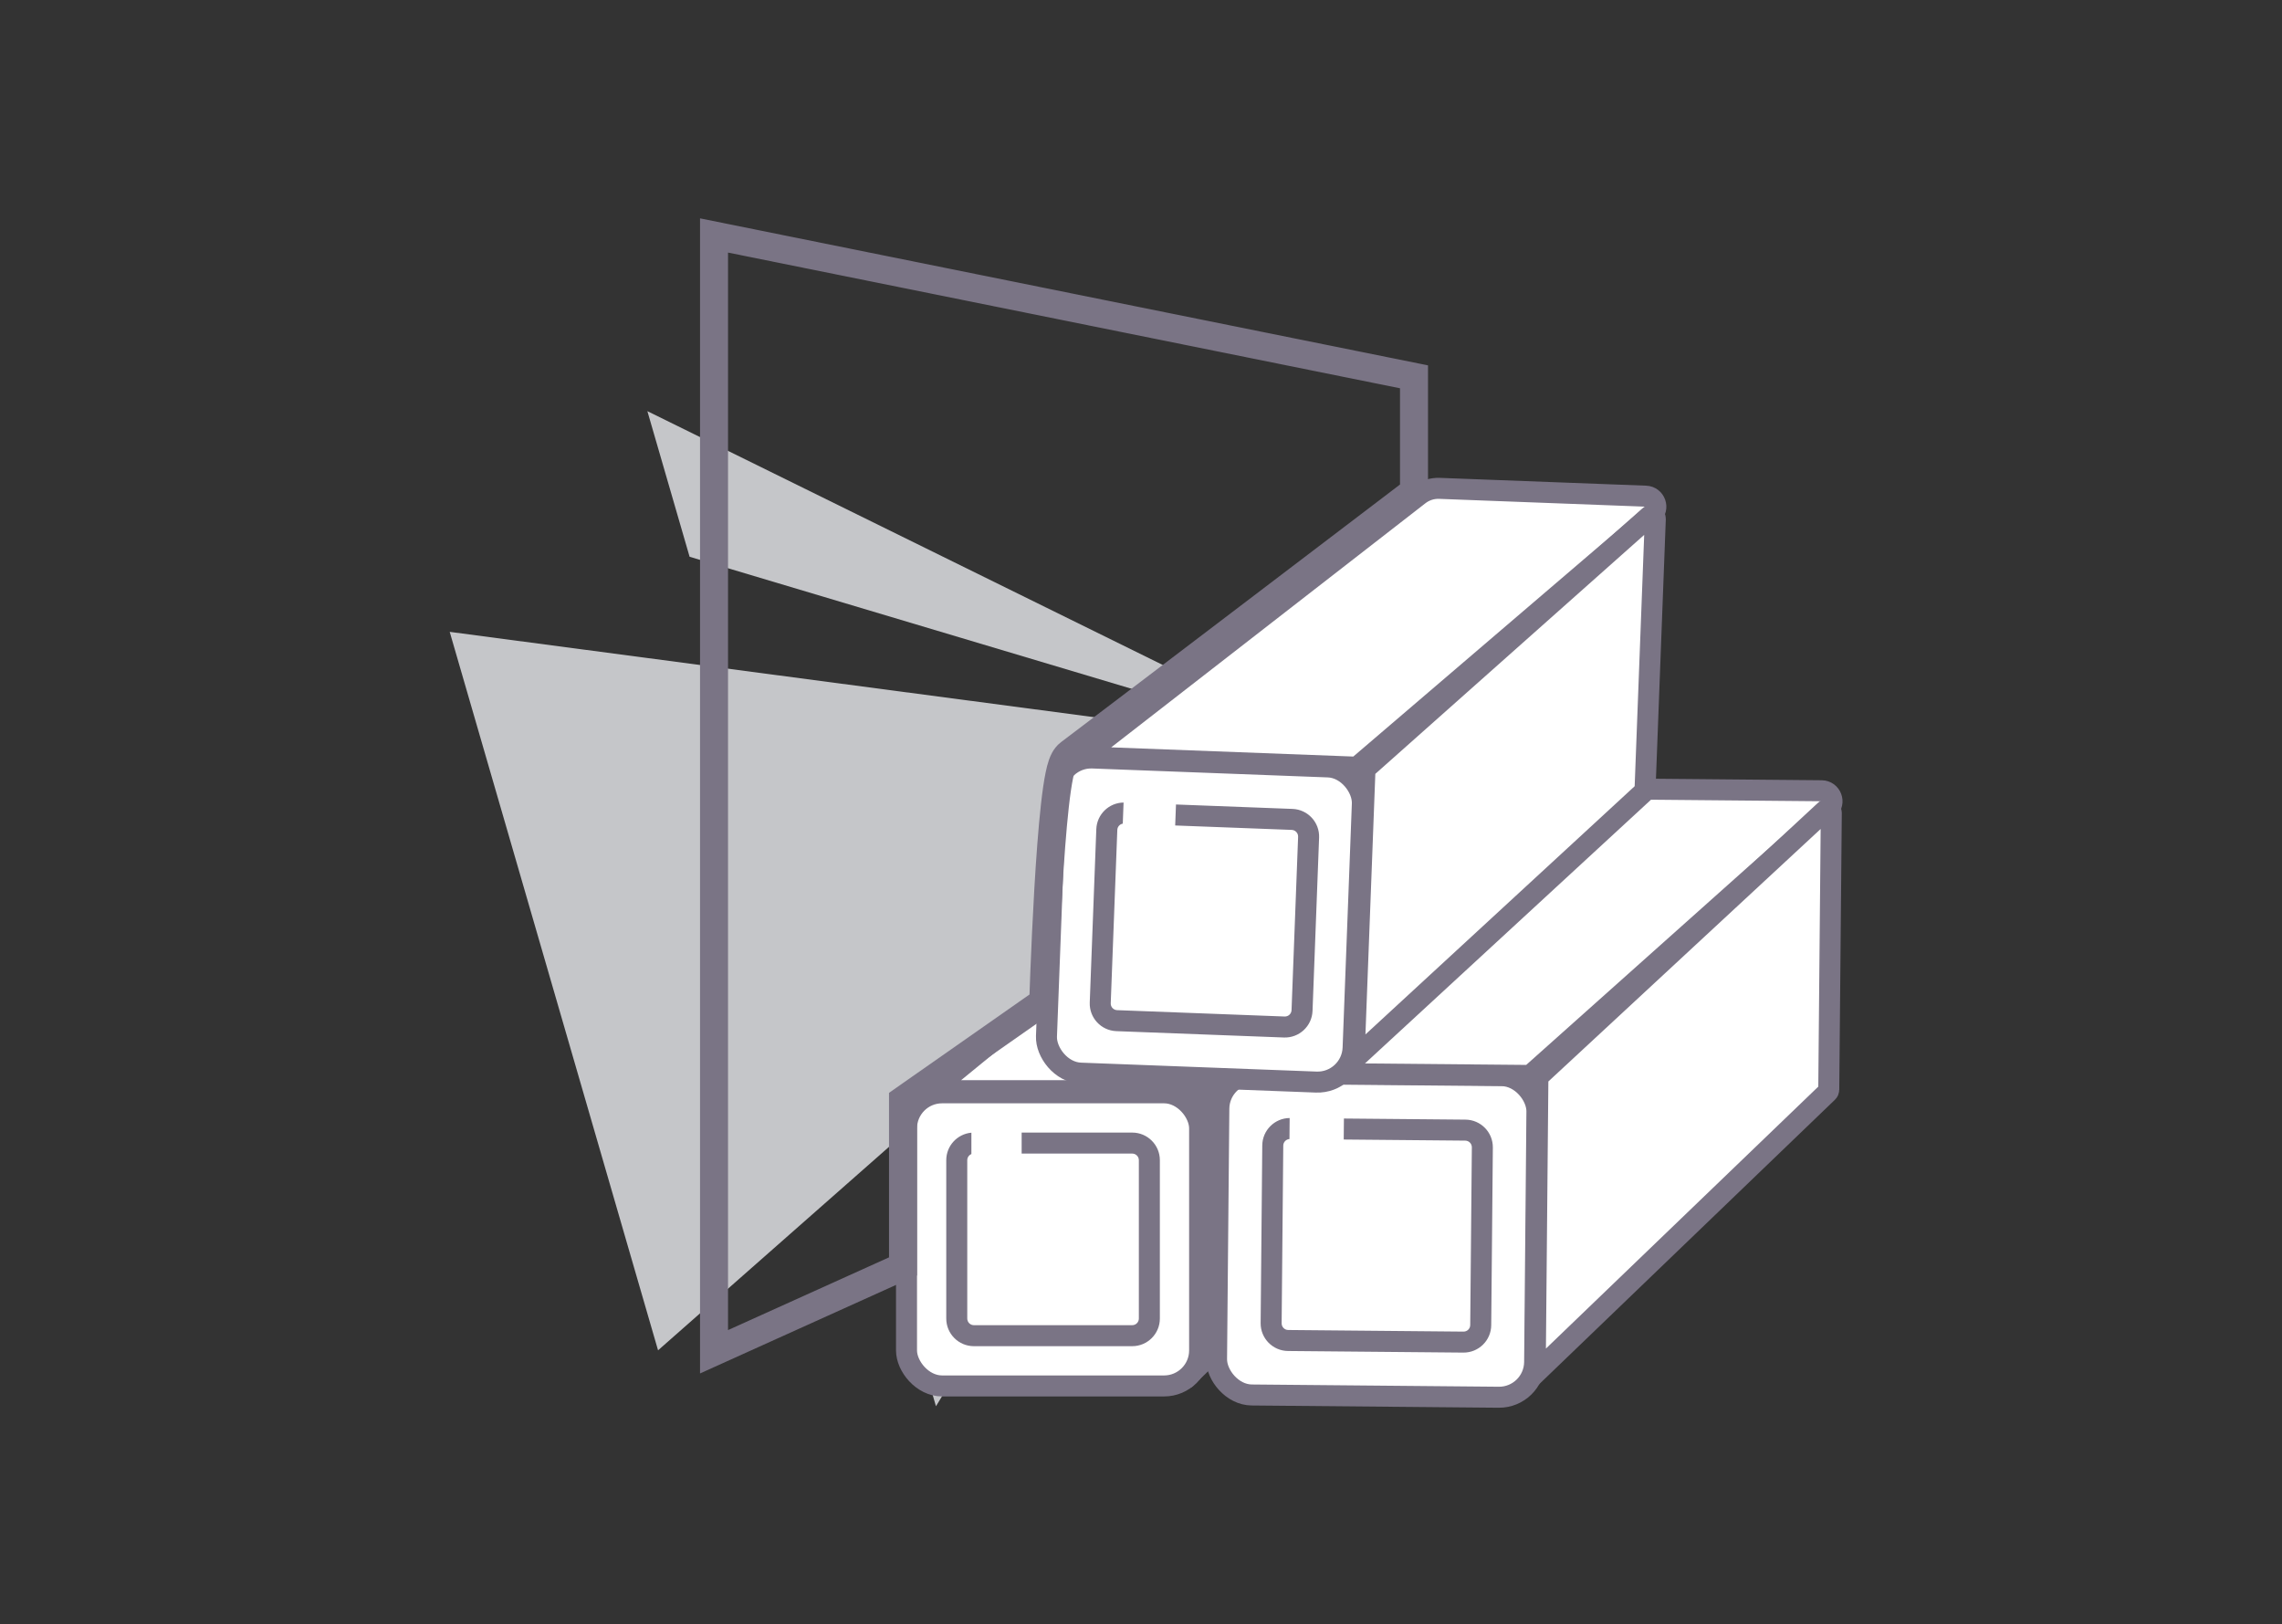 <svg width="163" height="116" viewBox="0 0 163 116" fill="none" xmlns="http://www.w3.org/2000/svg">
<rect x="0" y="0" width="163" height="116" fill="#333333" stroke="none"/>
<path d="M46.241 29.366L95.275 53.51L49.257 39.766L46.241 29.366Z" fill="#E9EBEF" fill-opacity="0.8"/>
<path d="M66.854 100.437L95.36 53.803L63.838 90.038L66.854 100.437Z" fill="#E9EBEF" fill-opacity="0.8"/>
<path d="M32.122 45.129L95.7 53.546L47.004 96.443L32.122 45.129Z" fill="#E9EBEF" fill-opacity="0.8"/>
<rect x="64.751" y="78.052" width="20.936" height="20.936" rx="2.539" fill="white" stroke="#7A7485" stroke-width="1.5"/>
<path d="M88.775 59.715C89.177 59.386 89.68 59.206 90.2 59.206H104.066C104.753 59.206 105.078 60.054 104.567 60.514L85.251 77.898H66.551L88.775 59.715Z" fill="white" stroke="#7A7485" stroke-width="1.5"/>
<path d="M104.905 78.853L85.84 97.334V78.076L104.56 60.577C104.72 60.428 104.981 60.541 104.981 60.76V78.674C104.981 78.741 104.954 78.806 104.905 78.853Z" fill="white" stroke="#7A7485" stroke-width="1.5"/>
<path fill-rule="evenodd" clip-rule="evenodd" d="M69.385 80.9C68.379 80.99 67.59 81.835 67.59 82.865V94.174C67.59 95.264 68.474 96.148 69.564 96.148H80.873C81.963 96.148 82.847 95.264 82.847 94.174V82.865C82.847 81.775 81.963 80.892 80.873 80.892H72.975V82.392H80.873C81.134 82.392 81.347 82.604 81.347 82.865V94.174C81.347 94.436 81.134 94.648 80.873 94.648H69.564C69.302 94.648 69.09 94.436 69.09 94.174V82.865C69.09 82.667 69.212 82.497 69.385 82.427V80.9Z" fill="#7A7485"/>
<rect x="87.083" y="76.641" width="22.721" height="22.97" rx="2.539" transform="rotate(0.523 87.083 76.641)" fill="white" stroke="#7A7485" stroke-width="1.5"/>
<path d="M113.291 56.84C113.697 56.511 114.205 56.333 114.729 56.338L130.115 56.478C130.8 56.485 131.119 57.331 130.608 57.788L109.297 76.812L88.904 76.626L113.291 56.84Z" fill="white" stroke="#7A7485" stroke-width="1.5"/>
<path d="M130.387 57.869C130.547 57.72 130.809 57.836 130.807 58.055L130.626 77.827C130.625 77.894 130.598 77.958 130.549 78.004L109.657 98.096L109.85 76.912L130.387 57.869Z" fill="white" stroke="#7A7485" stroke-width="1.5"/>
<path fill-rule="evenodd" clip-rule="evenodd" d="M92.118 79.853C91.045 79.862 90.172 80.73 90.162 81.809L90.046 94.501C90.036 95.591 90.912 96.482 92.002 96.492L104.524 96.606C105.614 96.616 106.506 95.741 106.516 94.651L106.632 81.959C106.642 80.869 105.766 79.977 104.676 79.967L95.994 79.888L95.98 81.388L104.662 81.467C104.924 81.47 105.134 81.684 105.132 81.945L105.016 94.637C105.014 94.899 104.8 95.109 104.538 95.107L92.016 94.992C91.754 94.99 91.544 94.776 91.546 94.514L91.662 81.822C91.664 81.573 91.859 81.37 92.105 81.354L92.118 79.853Z" fill="#7A7485"/>
<rect x="75.505" y="54.041" width="21.918" height="22.526" rx="2.539" transform="rotate(2.171 75.505 54.041)" fill="white" stroke="#7A7485" stroke-width="1.5"/>
<path d="M101.355 35.352C101.773 35.027 102.291 34.86 102.82 34.88L117.553 35.438C118.235 35.464 118.531 36.314 118.012 36.758L96.929 54.795L77.284 54.05L101.355 35.352Z" fill="white" stroke="#7A7485" stroke-width="1.5"/>
<path d="M117.82 36.864C117.985 36.717 118.244 36.84 118.236 37.06L117.503 56.39C117.501 56.456 117.472 56.519 117.423 56.564L117.931 57.116L117.423 56.564L96.714 75.656L97.5 54.925L117.82 36.864Z" fill="white" stroke="#7A7485" stroke-width="1.5"/>
<path fill-rule="evenodd" clip-rule="evenodd" d="M80.255 57.32C79.21 57.333 78.349 58.163 78.308 59.219L77.839 71.6C77.798 72.69 78.647 73.606 79.737 73.647L91.705 74.101C92.794 74.142 93.711 73.293 93.752 72.204L94.221 59.822C94.263 58.733 93.413 57.816 92.324 57.775L83.999 57.459L83.942 58.958L92.267 59.274C92.528 59.284 92.732 59.504 92.722 59.765L92.253 72.147C92.243 72.408 92.023 72.612 91.762 72.602L79.794 72.148C79.532 72.139 79.328 71.919 79.338 71.657L79.808 59.276C79.816 59.049 79.983 58.865 80.198 58.827L80.255 57.32Z" fill="#7A7485"/>
<path d="M64.927 78.276L64.501 78.575L64.501 79.096L64.501 90.45L51.002 96.547L51.002 16.818L101.001 26.914L101.001 35.1L100.404 35.555L97.771 37.558C95.583 39.222 92.646 41.456 89.646 43.737C83.643 48.302 77.397 53.048 76.4 53.796C76.21 53.938 76.098 54.113 76.037 54.221C75.969 54.341 75.918 54.466 75.877 54.579C75.796 54.806 75.728 55.076 75.67 55.361C75.551 55.936 75.445 56.687 75.35 57.535C75.16 59.238 75.002 61.423 74.877 63.569C74.752 65.718 74.658 67.842 74.595 69.427C74.564 70.221 74.54 70.88 74.525 71.341C74.522 71.421 74.519 71.496 74.517 71.564L64.927 78.276Z" stroke="#7A7485" stroke-width="2"/>
</svg>
